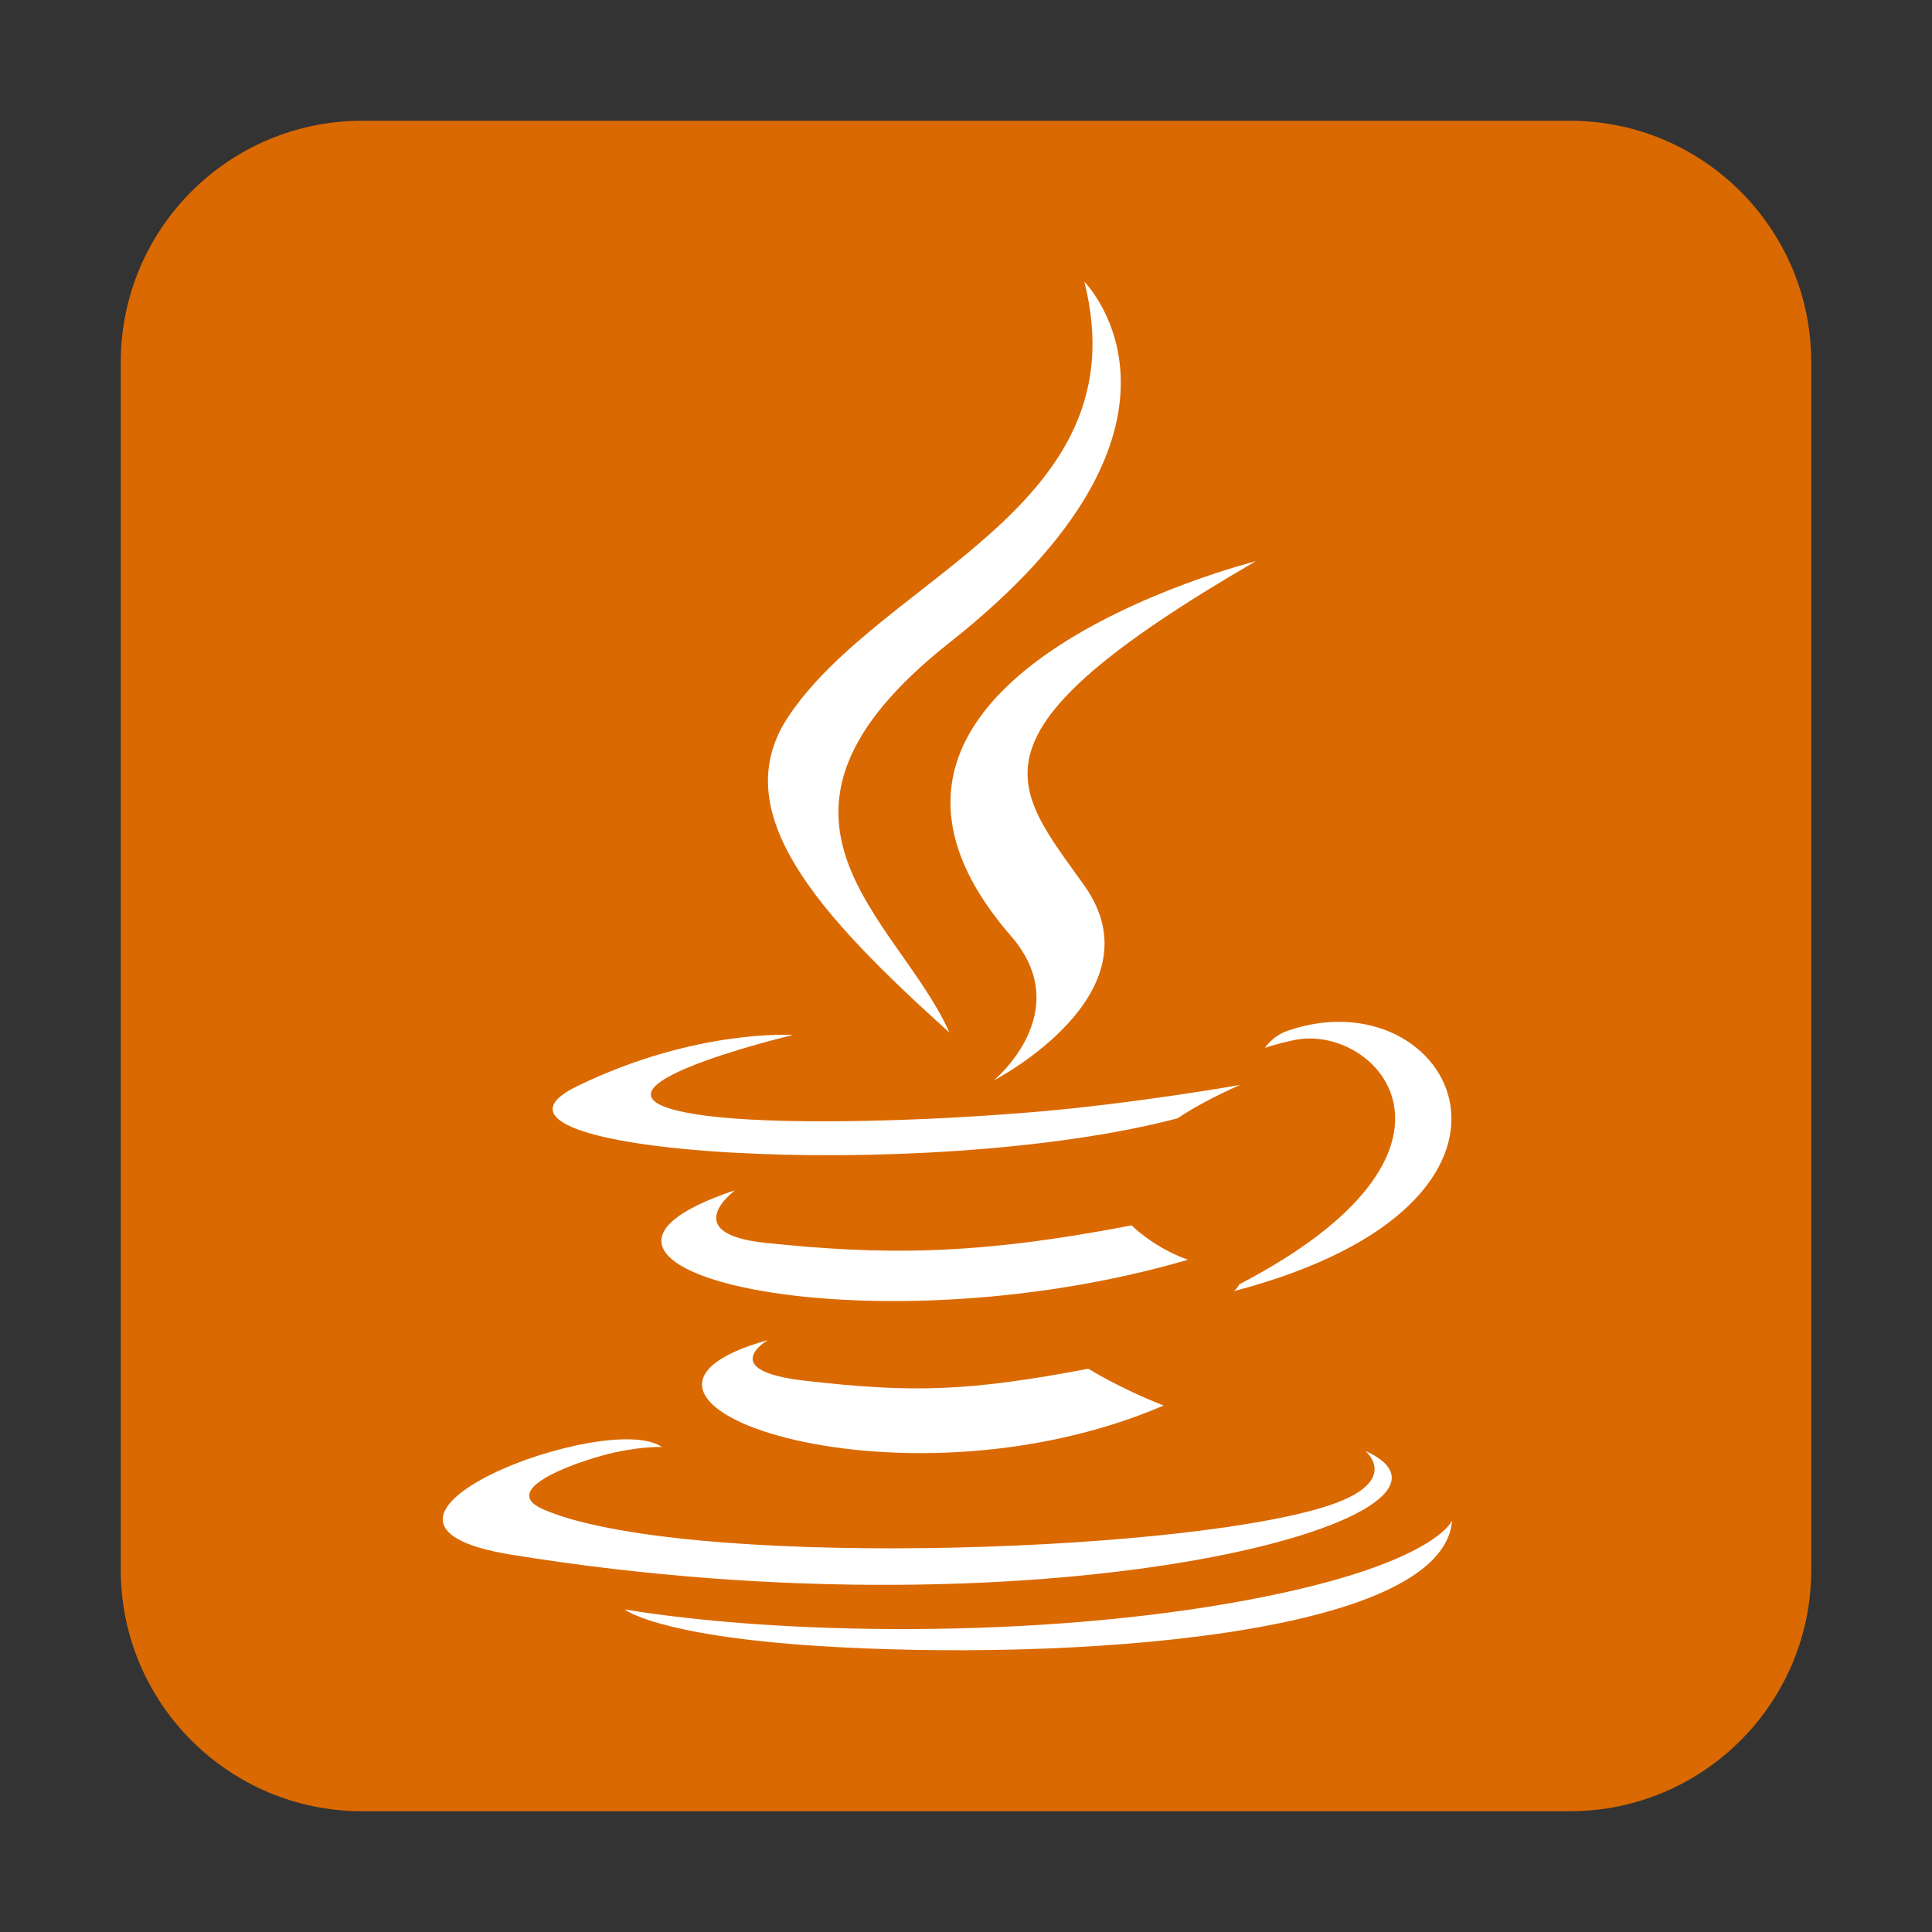 <svg width="24" height="24" viewBox="0 0 24 24" fill="none" xmlns="http://www.w3.org/2000/svg">
<rect x="0" y="0" width="24" height="24" fill="#333333" stroke="none"/>
<path d="M1.5 4.5C1.5 2.843 2.843 1.5 4.5 1.5H19.5C21.157 1.5 22.5 2.843 22.5 4.5V19.5C22.5 21.157 21.157 22.5 19.5 22.5H4.5C2.843 22.5 1.5 21.157 1.5 19.5V4.5Z" fill="#DA6901"/>
<path d="M9.538 16.647C9.538 16.647 8.889 17.025 10 17.152C11.348 17.306 12.036 17.284 13.52 17.003C13.52 17.003 13.911 17.248 14.456 17.46C11.128 18.886 6.924 17.377 9.538 16.647ZM9.131 14.786C9.131 14.786 8.402 15.325 9.515 15.44C10.954 15.589 12.091 15.601 14.058 15.222C14.058 15.222 14.329 15.498 14.757 15.649C10.733 16.825 6.252 15.741 9.131 14.786Z" fill="white"/>
<path d="M12.559 11.628C13.38 12.573 12.344 13.422 12.344 13.422C12.344 13.422 14.426 12.347 13.47 11.001C12.577 9.746 11.892 9.123 15.599 6.972C15.599 6.973 9.78 8.426 12.559 11.628Z" fill="white"/>
<path d="M16.961 18.024C16.961 18.024 17.442 18.42 16.431 18.726C14.511 19.308 8.436 19.483 6.749 18.75C6.143 18.486 7.28 18.12 7.638 18.042C8.011 17.962 8.224 17.976 8.224 17.976C7.549 17.502 3.864 18.909 6.352 19.313C13.137 20.413 18.721 18.818 16.961 18.024ZM9.85 12.857C9.85 12.857 6.761 13.591 8.756 13.858C9.599 13.971 11.278 13.945 12.844 13.814C14.122 13.706 15.406 13.477 15.406 13.477C15.406 13.477 14.955 13.67 14.629 13.892C11.491 14.718 5.43 14.333 7.175 13.49C8.65 12.776 9.85 12.857 9.85 12.857ZM15.393 15.955C18.582 14.298 17.108 12.706 16.078 12.92C15.826 12.973 15.713 13.018 15.713 13.018C15.713 13.018 15.807 12.871 15.986 12.808C18.022 12.092 19.588 14.919 15.329 16.039C15.329 16.039 15.378 15.995 15.393 15.955Z" fill="white"/>
<path d="M13.47 3.5C13.47 3.5 15.236 5.267 11.794 7.984C9.034 10.164 11.165 11.406 11.794 12.827C10.182 11.373 9 10.093 9.793 8.902C10.957 7.154 14.182 6.307 13.47 3.5Z" fill="white"/>
<path d="M10.164 20.447C13.225 20.642 17.927 20.338 18.038 18.889C18.038 18.889 17.824 19.438 15.508 19.874C12.895 20.366 9.672 20.309 7.76 19.993C7.76 19.993 8.152 20.317 10.164 20.447Z" fill="white"/>
</svg>
